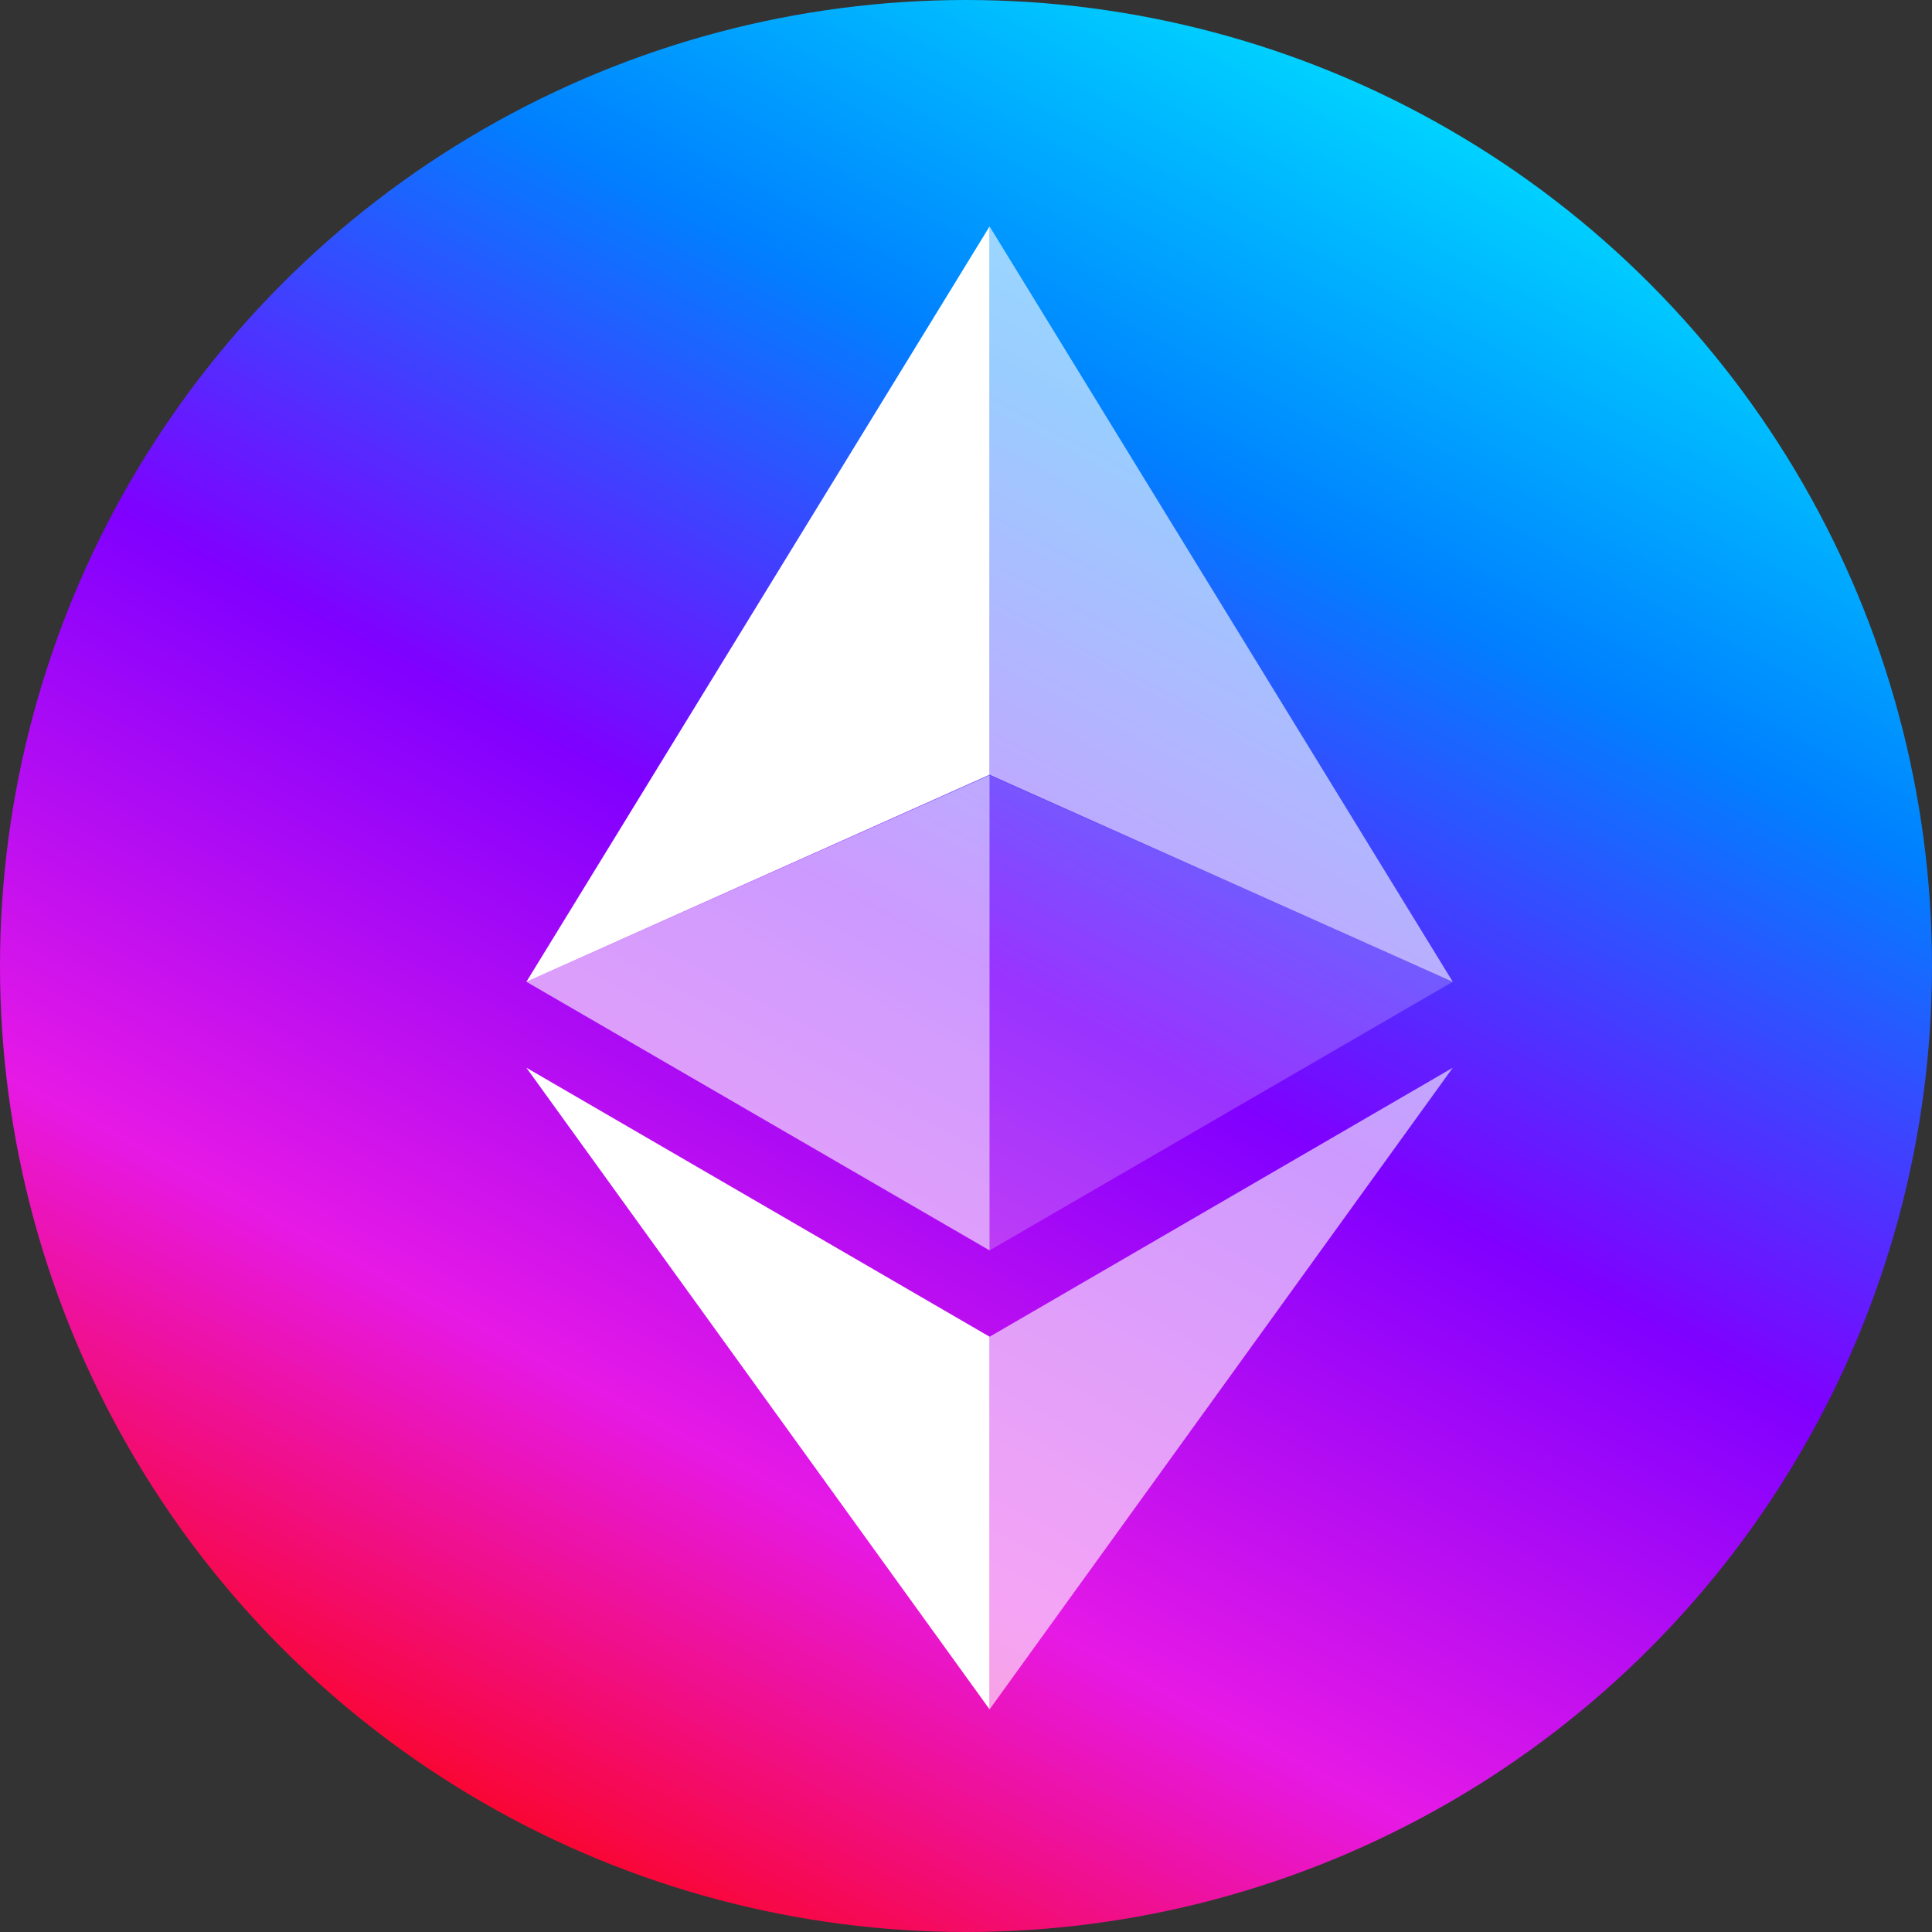 <?xml version="1.0" encoding="UTF-8"?>
<svg width="1024px" height="1024px" viewBox="0 0 1024 1024" version="1.1" xmlns="http://www.w3.org/2000/svg" xmlns:xlink="http://www.w3.org/1999/xlink">
    <rect x="0" y="0" width="1024" height="1024" fill="#333333" stroke="none"/>
    <title>pWETH</title>
    <defs>
        <linearGradient x1="76.226%" y1="0.519%" x2="23.651%" y2="99.51%" id="linearGradient-1">
            <stop stop-color="#00EAFF" offset="0%"></stop>
            <stop stop-color="#0080FF" offset="25.253%"></stop>
            <stop stop-color="#8000FF" offset="49.739%"></stop>
            <stop stop-color="#E619E6" offset="74.991%"></stop>
            <stop stop-color="#FF0000" offset="99.914%"></stop>
        </linearGradient>
    </defs>
    <g id="Page-1" stroke="none" stroke-width="1" fill="none" fill-rule="evenodd">
        <g id="pWETH" fill-rule="nonzero">
            <circle id="Oval" fill="url(#linearGradient-1)" cx="512" cy="512" r="512"></circle>
            <g id="ETH" transform="translate(279, 120)" fill="#FFFFFF">
                <polygon id="Path" fill-opacity="0.602" points="245.5 0 245.5 290.623 491 400.384"></polygon>
                <polygon id="Path" points="245.5 0 0 400.384 245.5 290.623"></polygon>
                <polygon id="Path" fill-opacity="0.602" points="245.5 588.518 245.5 786 491 445.92"></polygon>
                <polygon id="Path" points="245.5 786 245.5 588.485 0 445.92"></polygon>
                <polygon id="Path" fill-opacity="0.2" points="245.5 542.734 491 400.358 245.5 290.853"></polygon>
                <polygon id="Path" fill-opacity="0.602" points="0 400.358 245.5 542.734 245.5 290.853"></polygon>
            </g>
        </g>
    </g>
</svg>